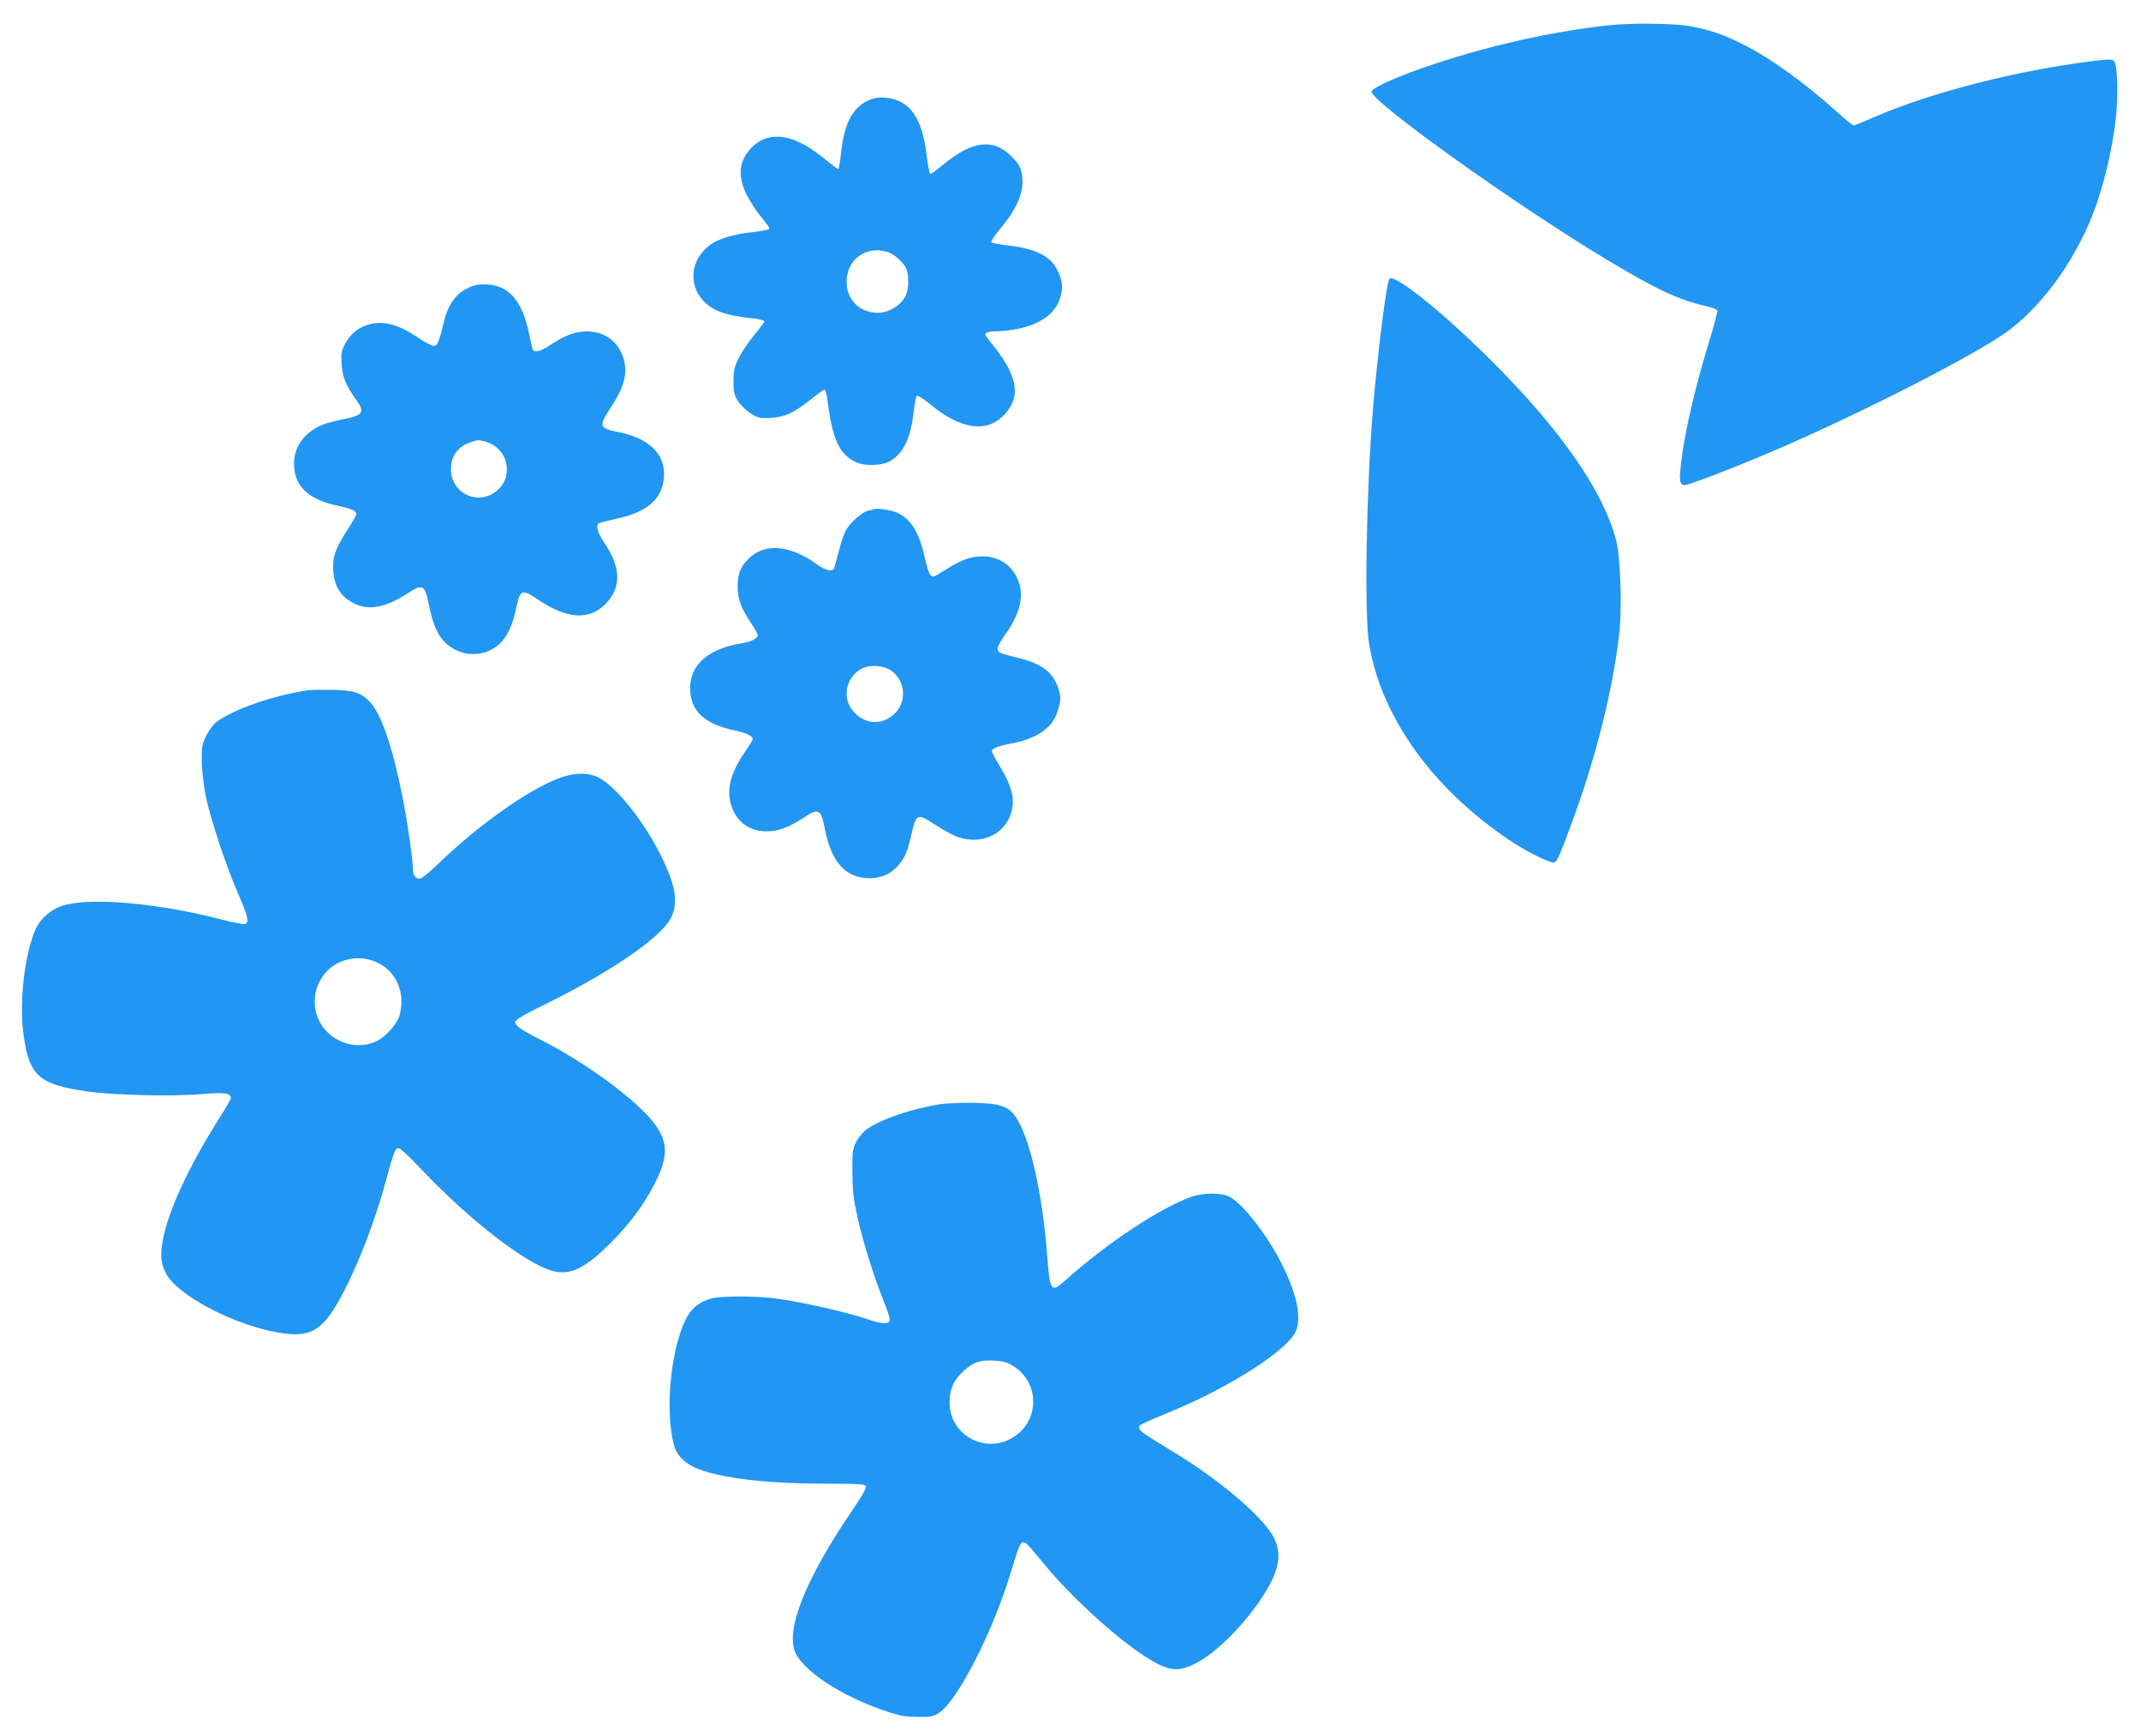 <?xml version="1.0" standalone="no"?>
<!DOCTYPE svg PUBLIC "-//W3C//DTD SVG 20010904//EN"
 "http://www.w3.org/TR/2001/REC-SVG-20010904/DTD/svg10.dtd">
<svg version="1.0" xmlns="http://www.w3.org/2000/svg"
 width="1280pt" height="1038pt" viewBox="0 0 1280 1038"
 preserveAspectRatio="xMidYMid meet">
<g transform="translate(0,1038) scale(0.1,-0.1)"
fill="#2196f3" stroke="none">
<path d="M9620 10229 c-354 -38 -756 -130 -1111 -254 -177 -62 -309 -122 -309
-143 0 -62 875 -686 1409 -1006 302 -181 430 -240 595 -277 32 -7 60 -18 63
-25 2 -7 -18 -86 -46 -176 -87 -284 -151 -558 -171 -740 -12 -102 -7 -128 22
-128 23 0 245 84 473 180 492 206 1207 567 1434 723 213 147 413 415 532 713
63 161 119 393 139 582 15 138 9 317 -11 337 -12 12 -30 12 -126 0 -459 -57
-969 -188 -1305 -334 -64 -28 -121 -51 -126 -51 -5 0 -45 32 -88 71 -209 188
-410 333 -580 417 -119 60 -208 89 -329 108 -97 15 -341 17 -465 3z"/>
<path d="M5209 9787 c-106 -40 -160 -134 -180 -315 -6 -53 -13 -99 -15 -101
-2 -3 -15 4 -28 15 -116 93 -154 119 -211 145 -112 53 -215 39 -286 -38 -72
-77 -80 -166 -25 -277 19 -39 58 -98 85 -131 28 -33 51 -65 51 -71 0 -6 -42
-15 -102 -22 -116 -13 -205 -40 -254 -77 -113 -86 -131 -228 -44 -328 58 -65
137 -94 313 -112 31 -4 57 -11 57 -16 0 -5 -27 -41 -60 -81 -33 -40 -75 -101
-93 -137 -27 -56 -32 -76 -32 -142 0 -66 4 -81 28 -118 15 -23 49 -56 75 -72
43 -28 53 -30 117 -27 86 4 139 28 241 109 41 33 78 59 83 59 5 0 12 -21 16
-47 30 -245 69 -334 168 -384 56 -29 169 -24 218 10 74 50 114 136 131 286 6
50 14 94 19 99 4 5 38 -17 75 -47 190 -158 349 -179 454 -60 69 79 75 156 21
269 -16 32 -54 90 -85 128 -31 38 -56 73 -56 77 0 12 30 19 80 19 27 0 81 7
119 15 130 27 215 88 246 174 21 61 19 108 -9 167 -42 91 -128 136 -294 156
-53 6 -101 15 -105 19 -5 4 18 39 50 78 110 130 152 238 131 336 -8 40 -21 61
-62 101 -107 109 -235 93 -408 -51 -37 -30 -71 -55 -76 -55 -5 0 -14 47 -21
104 -20 173 -66 275 -147 322 -52 31 -134 40 -185 21z m93 -912 c34 -7 94 -58
114 -96 17 -33 19 -116 3 -156 -23 -62 -99 -113 -169 -113 -116 0 -196 85
-188 201 6 87 65 155 146 169 37 6 45 6 94 -5z"/>
<path d="M8306 8712 c-18 -29 -69 -438 -97 -767 -41 -499 -53 -1231 -24 -1413
71 -435 377 -864 838 -1174 83 -56 201 -118 254 -133 28 -8 33 1 116 225 145
389 250 805 287 1138 19 159 8 467 -19 566 -79 295 -328 652 -736 1061 -293
294 -595 536 -619 497z"/>
<path d="M2785 8652 c-63 -34 -107 -98 -129 -189 -30 -123 -40 -148 -60 -151
-10 -2 -48 17 -85 42 -78 53 -141 83 -198 92 -104 16 -200 -29 -247 -117 -25
-45 -28 -59 -24 -122 3 -76 27 -135 89 -219 51 -72 39 -91 -72 -113 -41 -8
-93 -21 -117 -29 -114 -41 -184 -130 -184 -235 0 -138 81 -216 267 -256 83
-18 105 -29 105 -50 0 -6 -25 -50 -55 -96 -70 -107 -89 -163 -83 -243 8 -97
49 -159 133 -197 84 -39 183 -19 304 59 100 65 110 60 136 -68 30 -149 74
-223 158 -265 94 -46 203 -28 274 46 40 43 68 106 88 199 24 116 35 121 126
59 177 -120 310 -130 409 -30 96 97 94 218 -8 368 -44 65 -53 107 -26 117 9 4
56 15 104 26 190 41 280 127 280 268 0 123 -95 212 -265 247 -126 26 -129 33
-50 154 65 99 90 173 82 242 -16 134 -117 217 -250 207 -64 -5 -122 -30 -207
-87 -44 -30 -84 -40 -94 -23 -3 5 -12 44 -21 88 -42 210 -125 304 -270 304
-46 0 -71 -7 -110 -28z m117 -912 c77 -22 128 -87 128 -165 0 -55 -18 -93 -60
-129 -111 -93 -274 -16 -274 129 0 94 56 153 164 174 3 0 22 -4 42 -9z"/>
<path d="M5225 7336 c-5 -2 -22 -7 -38 -10 -33 -8 -98 -65 -127 -111 -12 -19
-32 -77 -45 -130 -14 -53 -27 -101 -30 -106 -12 -19 -51 -8 -100 27 -167 120
-321 130 -416 27 -45 -47 -59 -87 -59 -160 0 -75 21 -130 84 -224 20 -30 36
-59 36 -66 0 -19 -40 -40 -90 -48 -202 -30 -315 -128 -314 -270 1 -134 83
-212 263 -251 77 -17 111 -33 111 -54 0 -4 -21 -39 -47 -76 -95 -139 -117
-248 -69 -350 38 -81 107 -124 202 -124 65 0 128 23 213 78 99 65 108 60 135
-76 39 -190 125 -282 265 -282 70 0 126 25 170 75 42 48 56 82 82 195 27 116
34 119 139 50 43 -28 101 -60 129 -71 156 -59 310 22 334 175 10 66 -10 135
-68 232 -30 50 -55 96 -55 102 0 18 32 31 115 47 157 30 249 94 279 196 20 66
20 85 1 140 -34 96 -102 144 -250 179 -49 11 -95 26 -102 32 -18 14 -8 42 33
99 84 116 114 219 89 306 -31 105 -115 168 -225 167 -71 -1 -129 -23 -233 -90
-53 -34 -59 -36 -74 -22 -9 9 -24 56 -34 103 -32 149 -81 230 -163 269 -35 16
-121 30 -141 22z m103 -965 c89 -63 95 -195 13 -264 -74 -62 -163 -58 -232 12
-78 78 -57 209 41 263 48 26 134 21 178 -11z"/>
<path d="M1845 6254 c-210 -31 -450 -114 -552 -191 -18 -14 -45 -50 -60 -81
-25 -51 -28 -67 -27 -152 1 -54 11 -142 23 -205 28 -137 121 -419 195 -588 58
-133 67 -171 41 -181 -8 -3 -66 8 -128 24 -393 102 -798 138 -965 85 -68 -21
-133 -79 -161 -144 -65 -152 -97 -434 -70 -628 33 -244 92 -297 381 -338 153
-22 508 -31 681 -16 139 12 177 7 177 -23 0 -7 -28 -57 -63 -112 -193 -303
-319 -579 -346 -753 -13 -80 -8 -128 20 -181 65 -132 406 -311 676 -357 189
-32 261 10 371 213 103 189 209 466 275 716 28 108 48 165 59 172 15 9 39 -12
163 -141 281 -294 604 -543 764 -590 109 -31 200 13 361 176 111 113 192 223
254 345 81 158 81 246 2 354 -105 142 -403 363 -680 504 -118 60 -156 86 -156
107 0 15 48 43 213 124 367 183 660 385 717 497 47 92 31 194 -59 376 -100
202 -267 411 -371 465 -65 33 -153 31 -245 -6 -183 -72 -461 -268 -695 -490
-118 -112 -133 -121 -154 -99 -9 8 -16 23 -16 32 0 61 -36 314 -66 460 -58
289 -126 486 -192 555 -53 56 -96 70 -222 73 -63 1 -128 0 -145 -2z m410
-1628 c116 -53 172 -188 133 -318 -15 -50 -79 -123 -130 -149 -158 -81 -357
28 -375 205 -7 70 9 128 52 187 69 95 208 128 320 75z"/>
<path d="M5623 3779 c-166 -25 -362 -92 -441 -150 -23 -17 -51 -50 -64 -77
-21 -42 -23 -60 -22 -182 1 -114 6 -157 32 -273 35 -153 94 -341 153 -490 49
-123 50 -137 5 -137 -18 0 -53 7 -77 16 -125 44 -390 106 -554 129 -130 19
-347 19 -408 1 -59 -18 -102 -49 -131 -95 -102 -163 -146 -569 -85 -786 19
-66 80 -118 174 -148 163 -51 413 -77 738 -77 197 0 228 -2 234 -16 3 -10 -24
-59 -74 -132 -288 -420 -413 -734 -345 -868 58 -113 281 -257 531 -341 89 -31
120 -36 197 -37 85 -1 93 1 133 28 109 76 317 483 421 826 49 160 60 190 76
190 18 0 29 -12 131 -136 150 -183 418 -429 590 -541 144 -94 201 -103 309
-48 118 59 279 217 391 383 111 165 132 270 77 373 -66 123 -319 339 -589 503
-187 113 -215 133 -215 151 0 17 -2 16 213 106 339 143 670 356 722 466 39 81
10 223 -81 405 -88 175 -231 359 -314 404 -46 24 -156 24 -225 0 -189 -67
-507 -277 -759 -503 -83 -74 -89 -65 -106 157 -28 368 -104 702 -187 822 -44
65 -96 82 -253 85 -74 1 -163 -3 -197 -8z m434 -1565 c167 -103 158 -345 -16
-436 -166 -87 -363 30 -364 216 0 81 24 136 83 189 60 54 97 67 183 63 53 -3
77 -9 114 -32z"/>
</g>
</svg>
